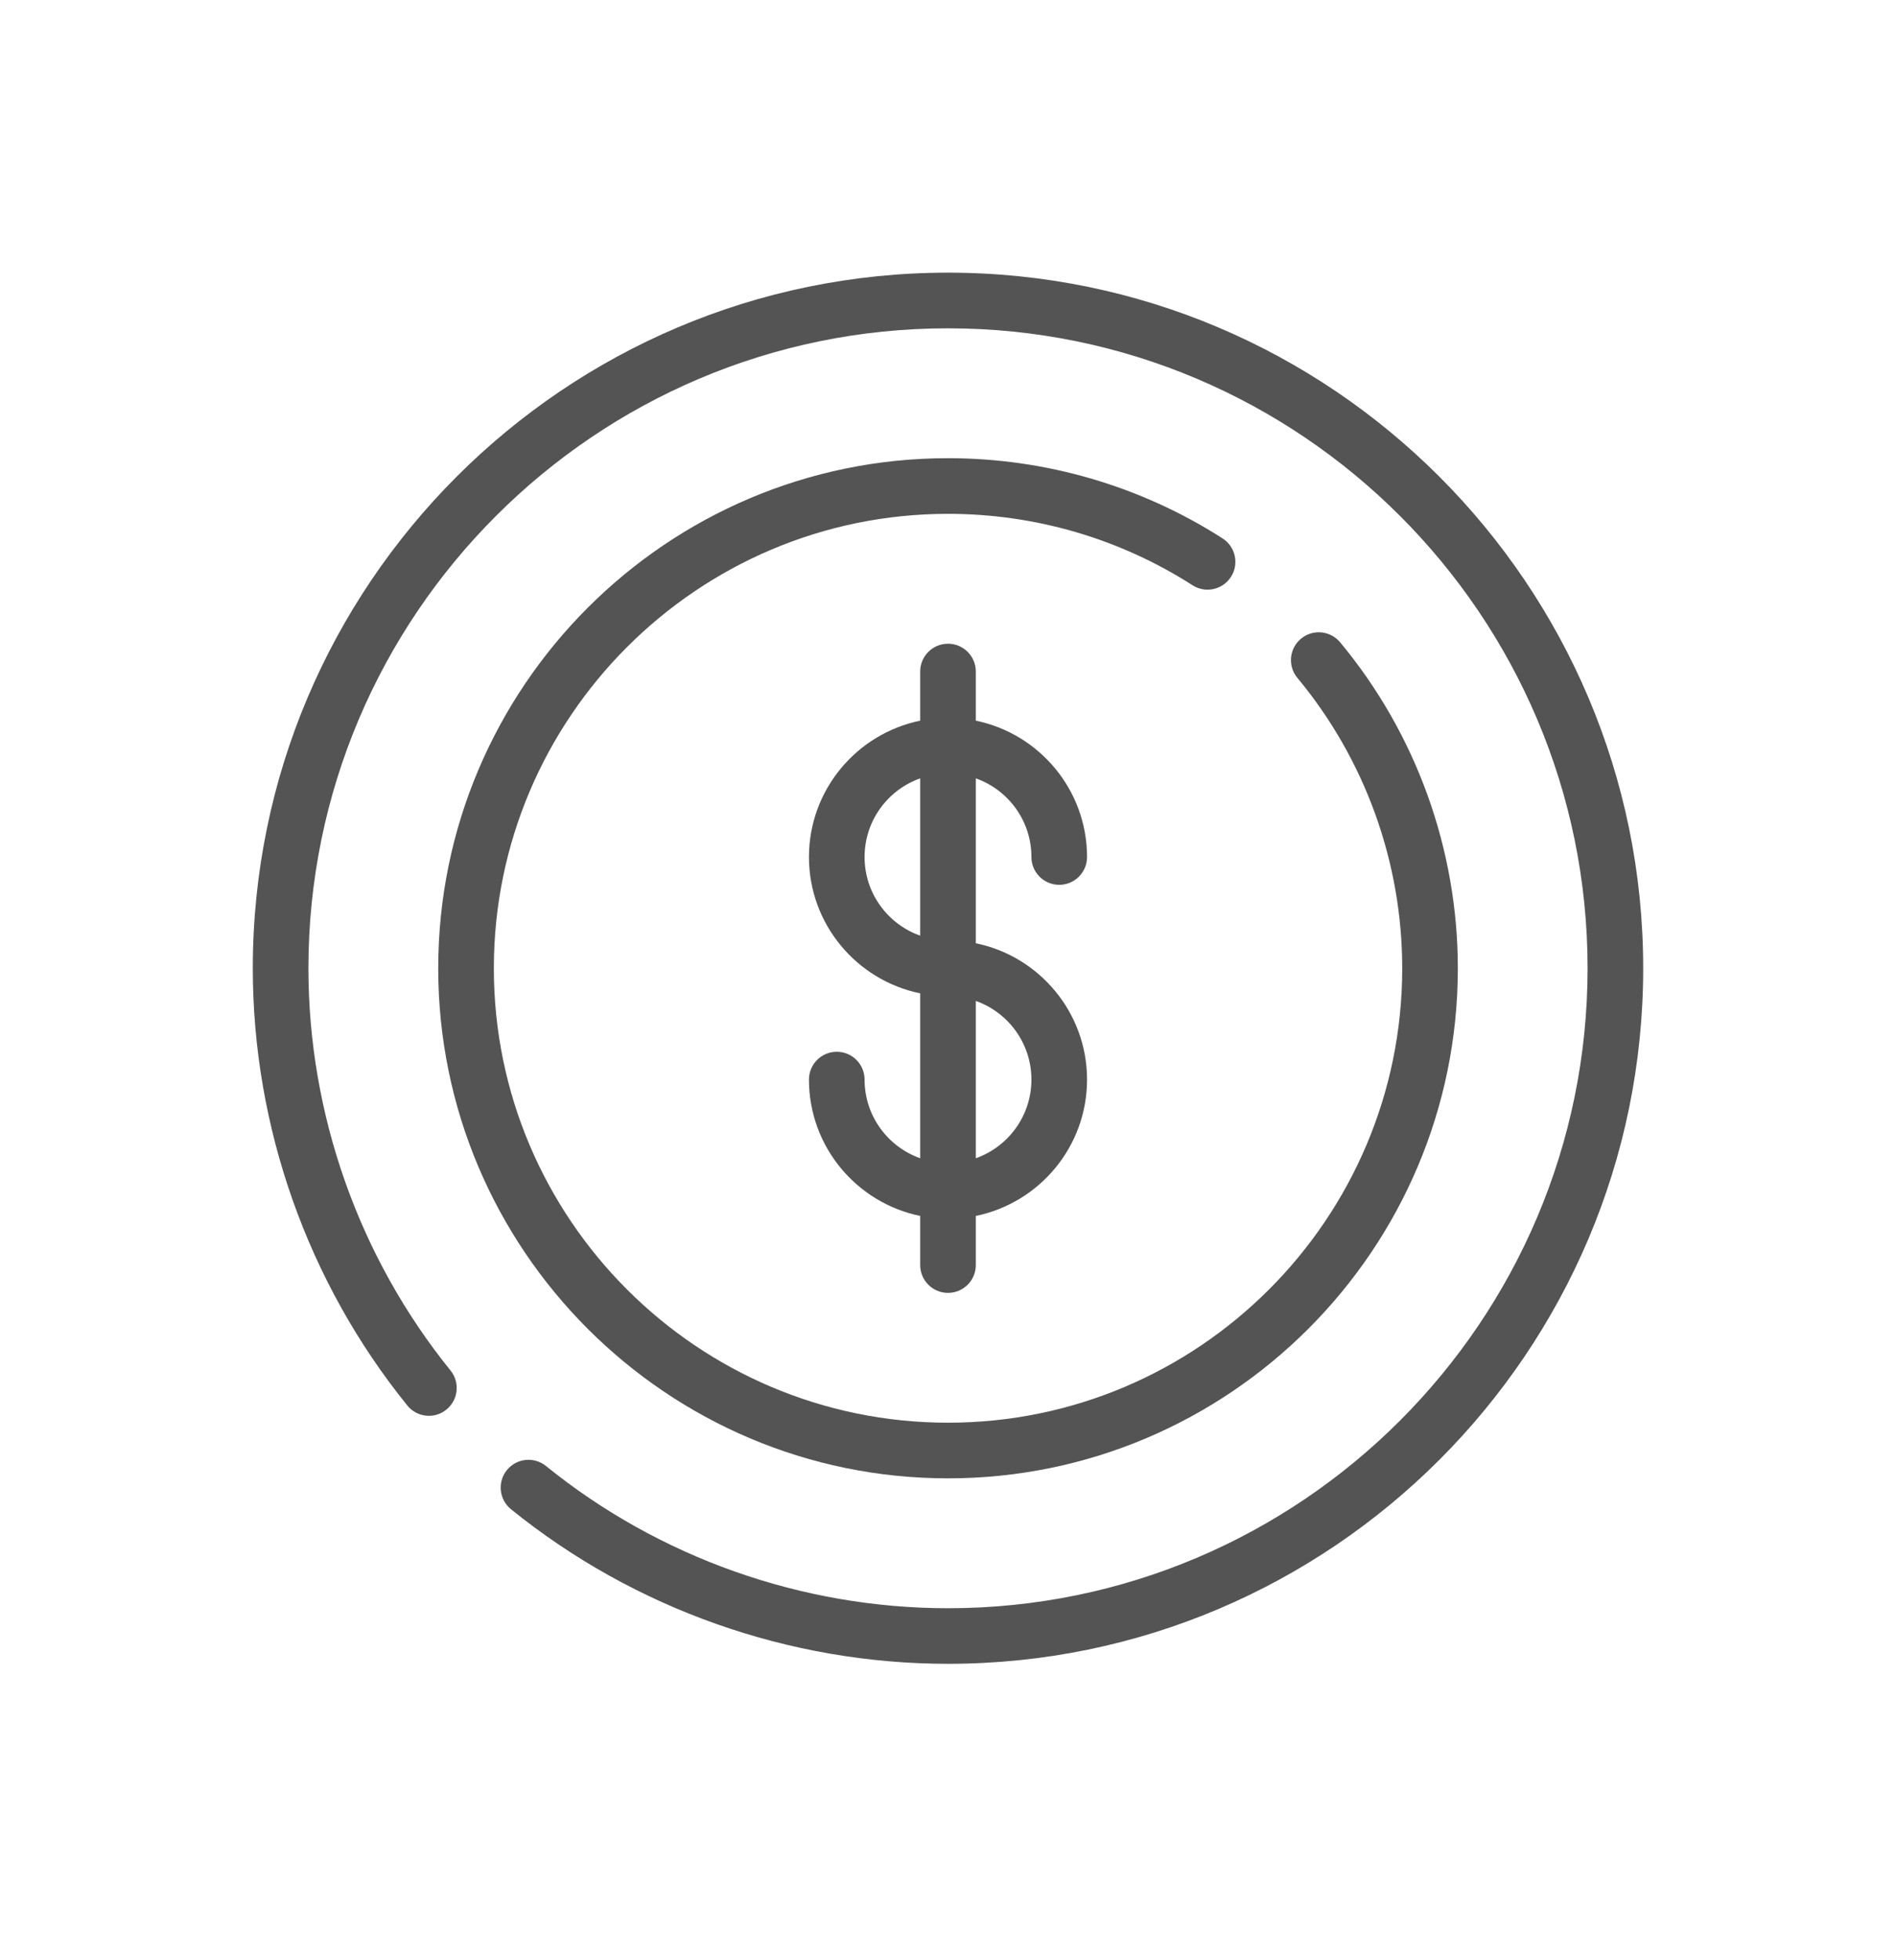 <svg width="30" height="31" viewBox="0 0 30 31" fill="none" xmlns="http://www.w3.org/2000/svg">
<path d="M15 4.312C8.935 4.312 4 9.247 4 15.312C4 17.823 4.868 20.279 6.445 22.227C6.597 22.416 6.875 22.445 7.063 22.292C7.252 22.14 7.281 21.863 7.129 21.674C5.679 19.882 4.88 17.622 4.88 15.312C4.88 9.732 9.42 5.192 15 5.192C20.58 5.192 25.12 9.732 25.12 15.312C25.12 20.893 20.58 25.433 15 25.433C12.69 25.433 10.431 24.634 8.639 23.184C8.45 23.031 8.173 23.06 8.02 23.249C7.867 23.438 7.897 23.715 8.086 23.868C10.034 25.444 12.489 26.312 15 26.312C21.065 26.312 26 21.378 26 15.312C26 9.247 21.065 4.312 15 4.312Z" fill="#545454"/>
<path d="M19.478 9.122C19.609 8.918 19.549 8.646 19.344 8.514C18.048 7.685 16.546 7.246 15 7.246C10.552 7.246 6.934 10.865 6.934 15.313C6.934 19.761 10.552 23.379 15 23.379C19.448 23.379 23.067 19.761 23.067 15.313C23.067 13.432 22.406 11.601 21.205 10.158C21.049 9.971 20.772 9.945 20.585 10.101C20.398 10.256 20.373 10.534 20.528 10.72C21.598 12.006 22.187 13.637 22.187 15.313C22.187 19.276 18.963 22.499 15 22.499C11.037 22.499 7.814 19.276 7.814 15.313C7.814 11.35 11.037 8.126 15 8.126C16.378 8.126 17.716 8.517 18.87 9.256C19.074 9.387 19.346 9.327 19.478 9.122Z" fill="#545454"/>
<path d="M16.32 13.553C16.32 13.796 16.517 13.993 16.76 13.993C17.003 13.993 17.2 13.796 17.2 13.553C17.2 12.491 16.443 11.602 15.44 11.397V10.62C15.44 10.377 15.243 10.18 15 10.18C14.757 10.18 14.56 10.377 14.56 10.62V11.397C13.557 11.602 12.8 12.491 12.8 13.553C12.8 14.616 13.557 15.504 14.56 15.709V18.317C14.048 18.136 13.68 17.647 13.68 17.073C13.68 16.83 13.483 16.633 13.24 16.633C12.997 16.633 12.8 16.83 12.8 17.073C12.8 18.136 13.557 19.024 14.56 19.229V20.006C14.56 20.249 14.757 20.446 15 20.446C15.243 20.446 15.44 20.249 15.44 20.006V19.229C16.443 19.024 17.2 18.136 17.2 17.073C17.2 16.011 16.443 15.122 15.44 14.917V12.309C15.952 12.49 16.32 12.979 16.32 13.553ZM14.56 14.797C14.048 14.616 13.68 14.127 13.68 13.553C13.68 12.979 14.048 12.49 14.56 12.309V14.797ZM16.32 17.073C16.32 17.647 15.952 18.136 15.44 18.317V15.829C15.952 16.01 16.32 16.499 16.32 17.073Z" fill="#545454"/>
</svg>
